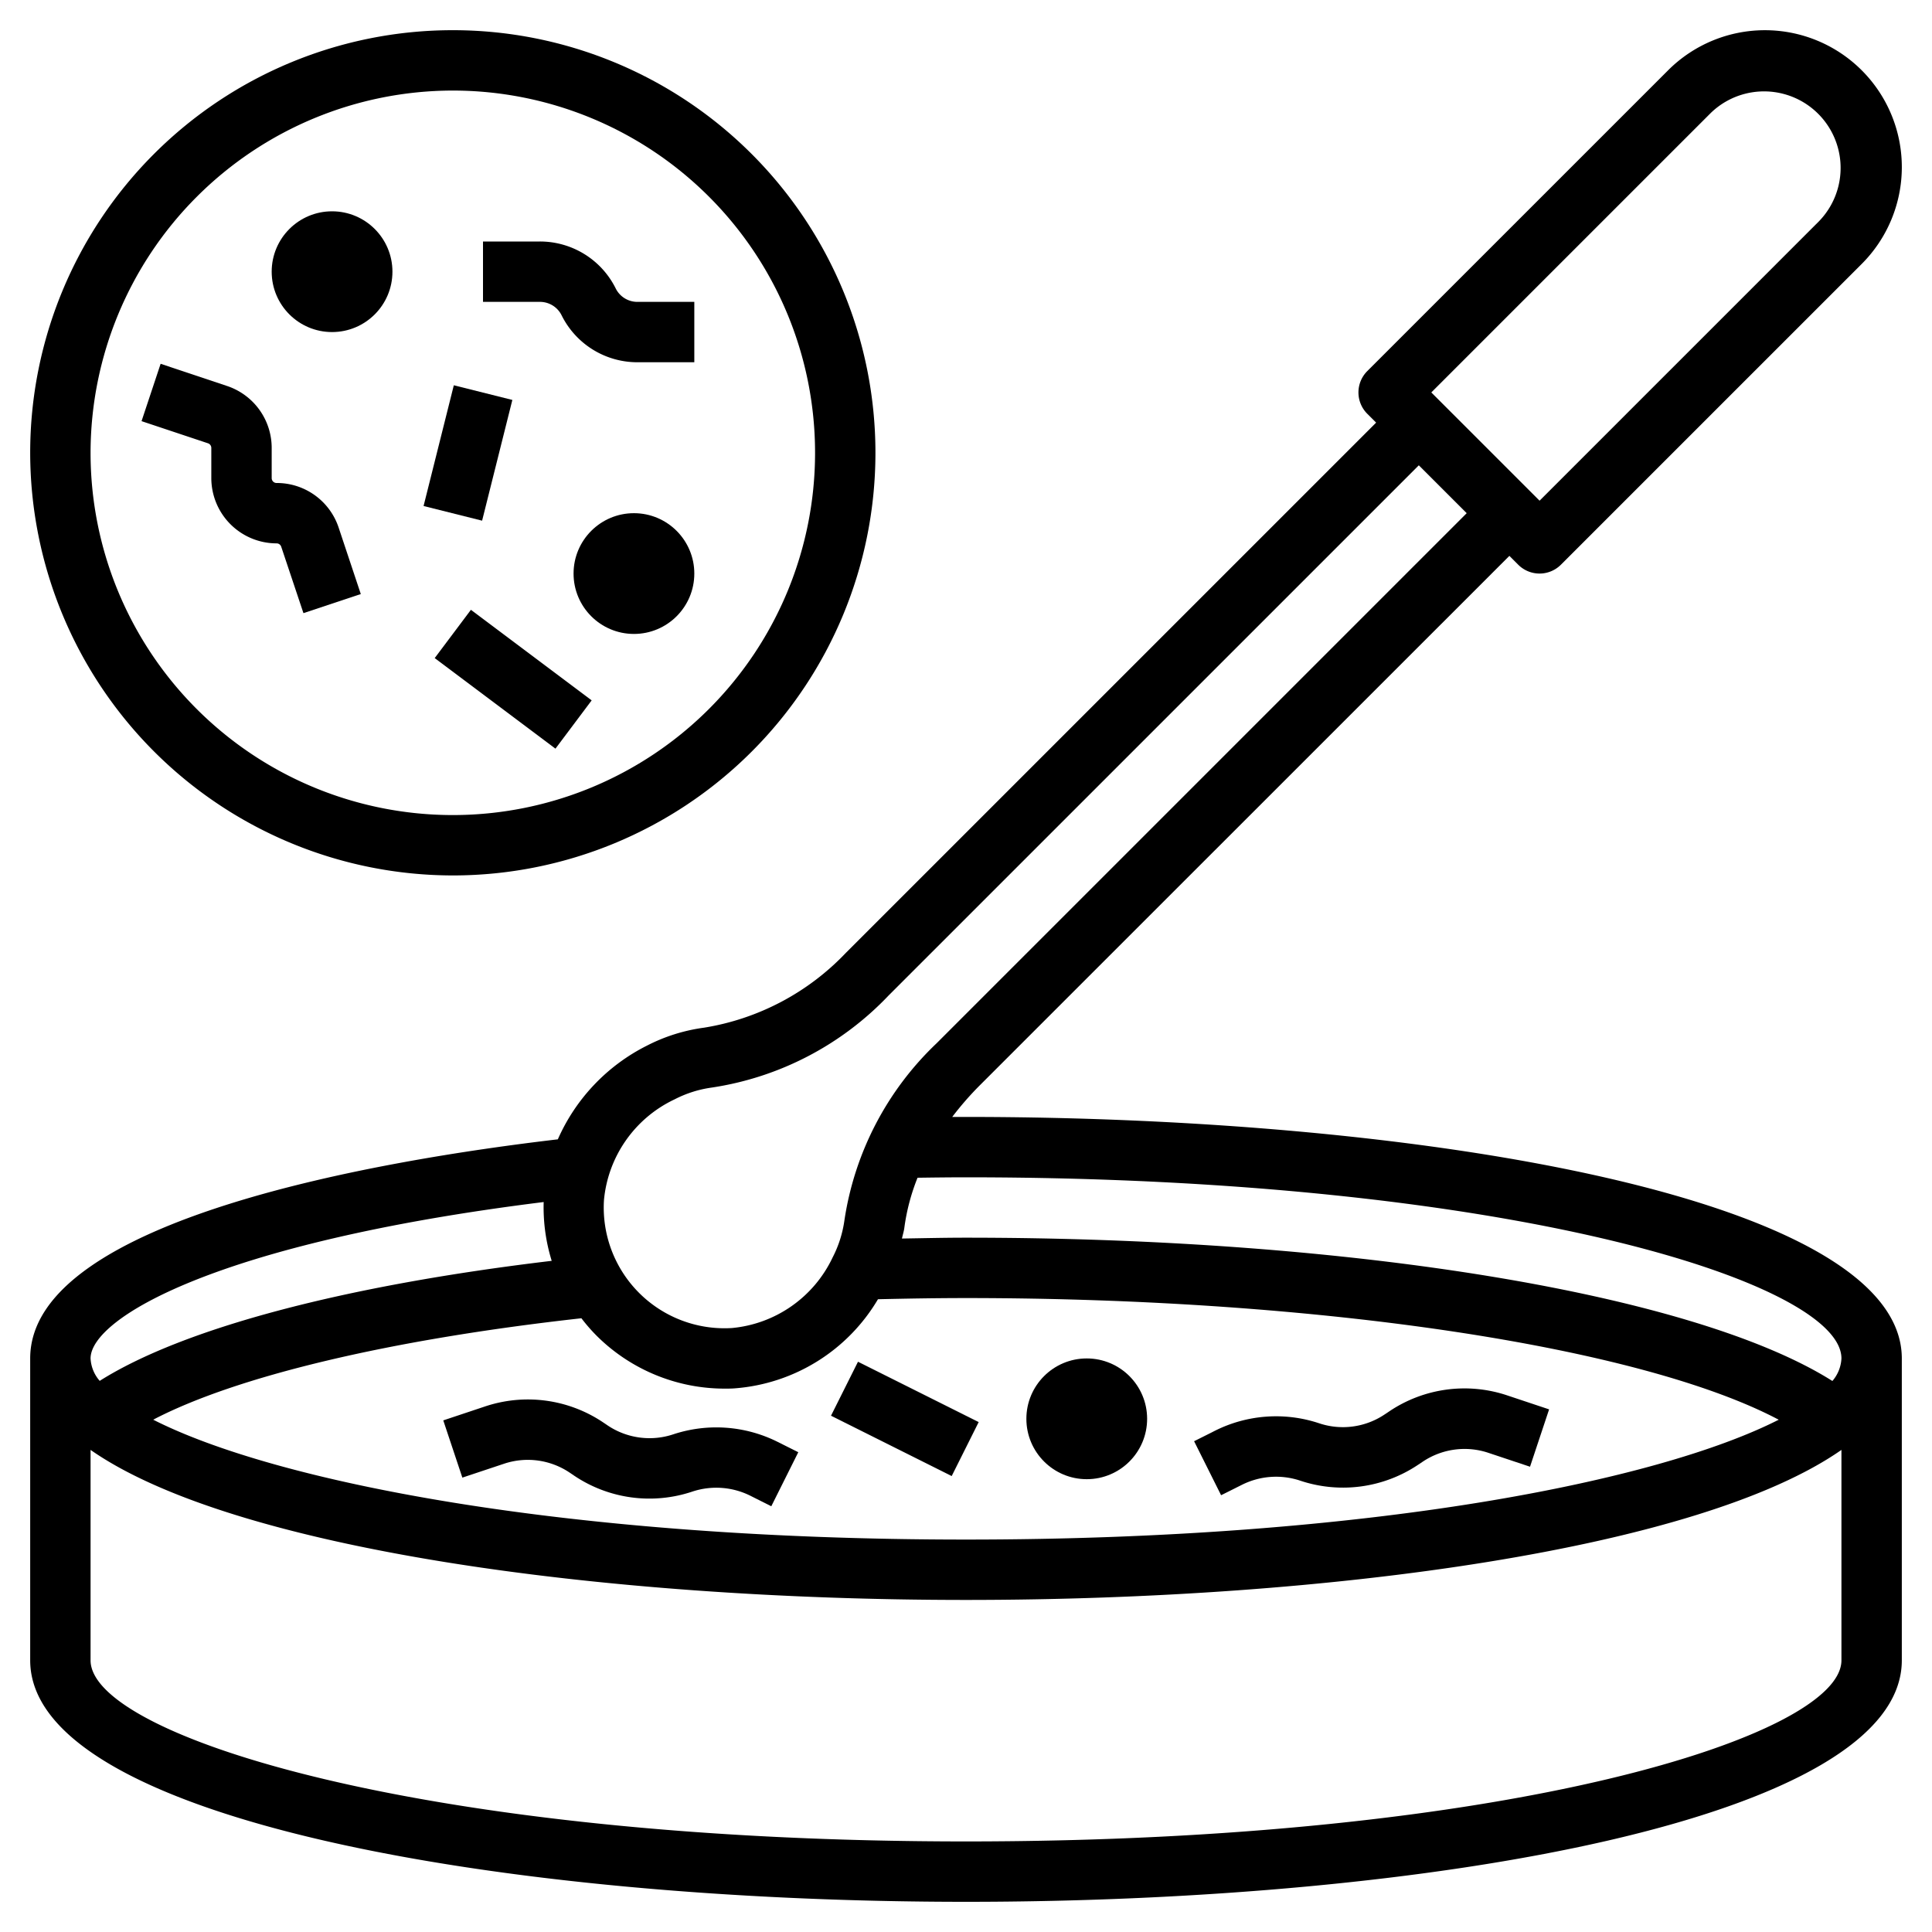 <svg id="Layer_3" height="512" viewBox="0 0 64 64" width="512" xmlns="http://www.w3.org/2000/svg" data-name="Layer 3"><path d="m32 37c-.154 0-.3 0-.456 0a10.44 10.44 0 0 1 .894-1.028l17.562-17.558.293.293a1 1 0 0 0 1.414 0l9.965-9.964a4.535 4.535 0 1 0 -6.414-6.414l-9.965 9.964a1 1 0 0 0 0 1.414l.293.293-17.562 17.561a8.305 8.305 0 0 1 -4.7 2.482 5.8 5.8 0 0 0 -1.883.59 6.324 6.324 0 0 0 -2.962 3.109c-5.709.67-17.479 2.615-17.479 7.258v10c0 5.252 15.6 8 31 8s31-2.748 31-8v-10c0-5.252-15.595-8-31-8zm-12.242 7.242a6.01 6.01 0 0 0 4.25 1.758c.117 0 .235 0 .354-.011a6.043 6.043 0 0 0 4.722-2.95c.962-.022 1.929-.039 2.916-.039 11.773 0 22.371 1.624 26.922 4.03-3.988 2.027-13.522 3.97-26.922 3.97s-22.94-1.944-26.925-3.971c2.76-1.442 7.86-2.658 14.185-3.36a5.873 5.873 0 0 0 .498.573zm36.914-40.5a2.536 2.536 0 0 1 3.586 3.586l-9.258 9.258-.293-.293-3-3-.293-.293zm-34.326 32.676a3.815 3.815 0 0 1 1.233-.391 10.164 10.164 0 0 0 5.859-3.052l17.562-17.561 1.586 1.586-17.562 17.562a10.168 10.168 0 0 0 -3.051 5.86 3.817 3.817 0 0 1 -.391 1.232 4.11 4.11 0 0 1 -3.338 2.339 4 4 0 0 1 -4.237-4.236 4.11 4.11 0 0 1 2.339-3.339zm-4.336 3.4a5.992 5.992 0 0 0 .266 1.949c-6.887.819-12.22 2.238-14.973 3.976a1.221 1.221 0 0 1 -.303-.743c0-1.317 4.119-3.826 15.01-5.181zm13.99 21.182c-17.968 0-29-3.494-29-6v-6.97c4.684 3.27 16.9 4.97 29 4.97s24.316-1.7 29-4.97v6.97c0 2.506-11.032 6-29 6zm28.7-15.253c-4.521-2.858-15.8-4.747-28.7-4.747-.717 0-1.416.017-2.121.028.023-.118.063-.235.078-.353a6.868 6.868 0 0 1 .438-1.661c.533-.007 1.065-.014 1.605-.014 17.968 0 29 3.494 29 6a1.232 1.232 0 0 1 -.3.747z"/><path d="m29 44.764h2v4.472h-2z" transform="matrix(.447 -.894 .894 .447 -25.454 52.814)"/><circle cx="36" cy="47" r="2"/><path d="m15.316 48.948 1.375-.458a2.485 2.485 0 0 1 2.182.294l.148.1a4.47 4.47 0 0 0 3.919.525 2.528 2.528 0 0 1 1.91.136l.7.352.894-1.79-.7-.351a4.541 4.541 0 0 0 -3.435-.244 2.491 2.491 0 0 1 -2.182-.294l-.148-.1a4.47 4.47 0 0 0 -3.919-.525l-1.376.459z"/><path d="m41.151 49.181a2.524 2.524 0 0 1 1.909-.136 4.467 4.467 0 0 0 3.92-.525l.15-.1a2.487 2.487 0 0 1 2.178-.292l1.376.459.632-1.9-1.376-.459a4.46 4.46 0 0 0 -3.92.526l-.15.1a2.481 2.481 0 0 1 -2.178.292 4.515 4.515 0 0 0 -3.436.245l-.7.351.894 1.789z"/><path d="m15 29a14 14 0 1 0 -14-14 14.015 14.015 0 0 0 14 14zm0-26a12 12 0 1 1 -12 12 12.013 12.013 0 0 1 12-12z"/><path d="m7 14.838v1a2.165 2.165 0 0 0 2.162 2.162.161.161 0 0 1 .154.111l.736 2.2 1.9-.632-.735-2.205a2.158 2.158 0 0 0 -2.055-1.474.162.162 0 0 1 -.162-.162v-1a2.162 2.162 0 0 0 -1.479-2.052l-2.2-.735-.632 1.9 2.205.735a.162.162 0 0 1 .106.152z"/><path d="m18.605 10.447a2.8 2.8 0 0 0 2.513 1.553h1.882v-2h-1.882a.8.8 0 0 1 -.723-.447 2.8 2.8 0 0 0 -2.513-1.553h-1.882v2h1.882a.8.8 0 0 1 .723.447z"/><circle cx="11" cy="9" r="2"/><circle cx="21" cy="19" r="2"/><path d="m13.438 14h4.123v1.999h-4.123z" transform="matrix(.243 -.97 .97 .243 -2.814 26.395)"/><path d="m16 20h1.999v5h-1.999z" transform="matrix(.6 -.8 .8 .6 -11.2 22.6)"/></svg>